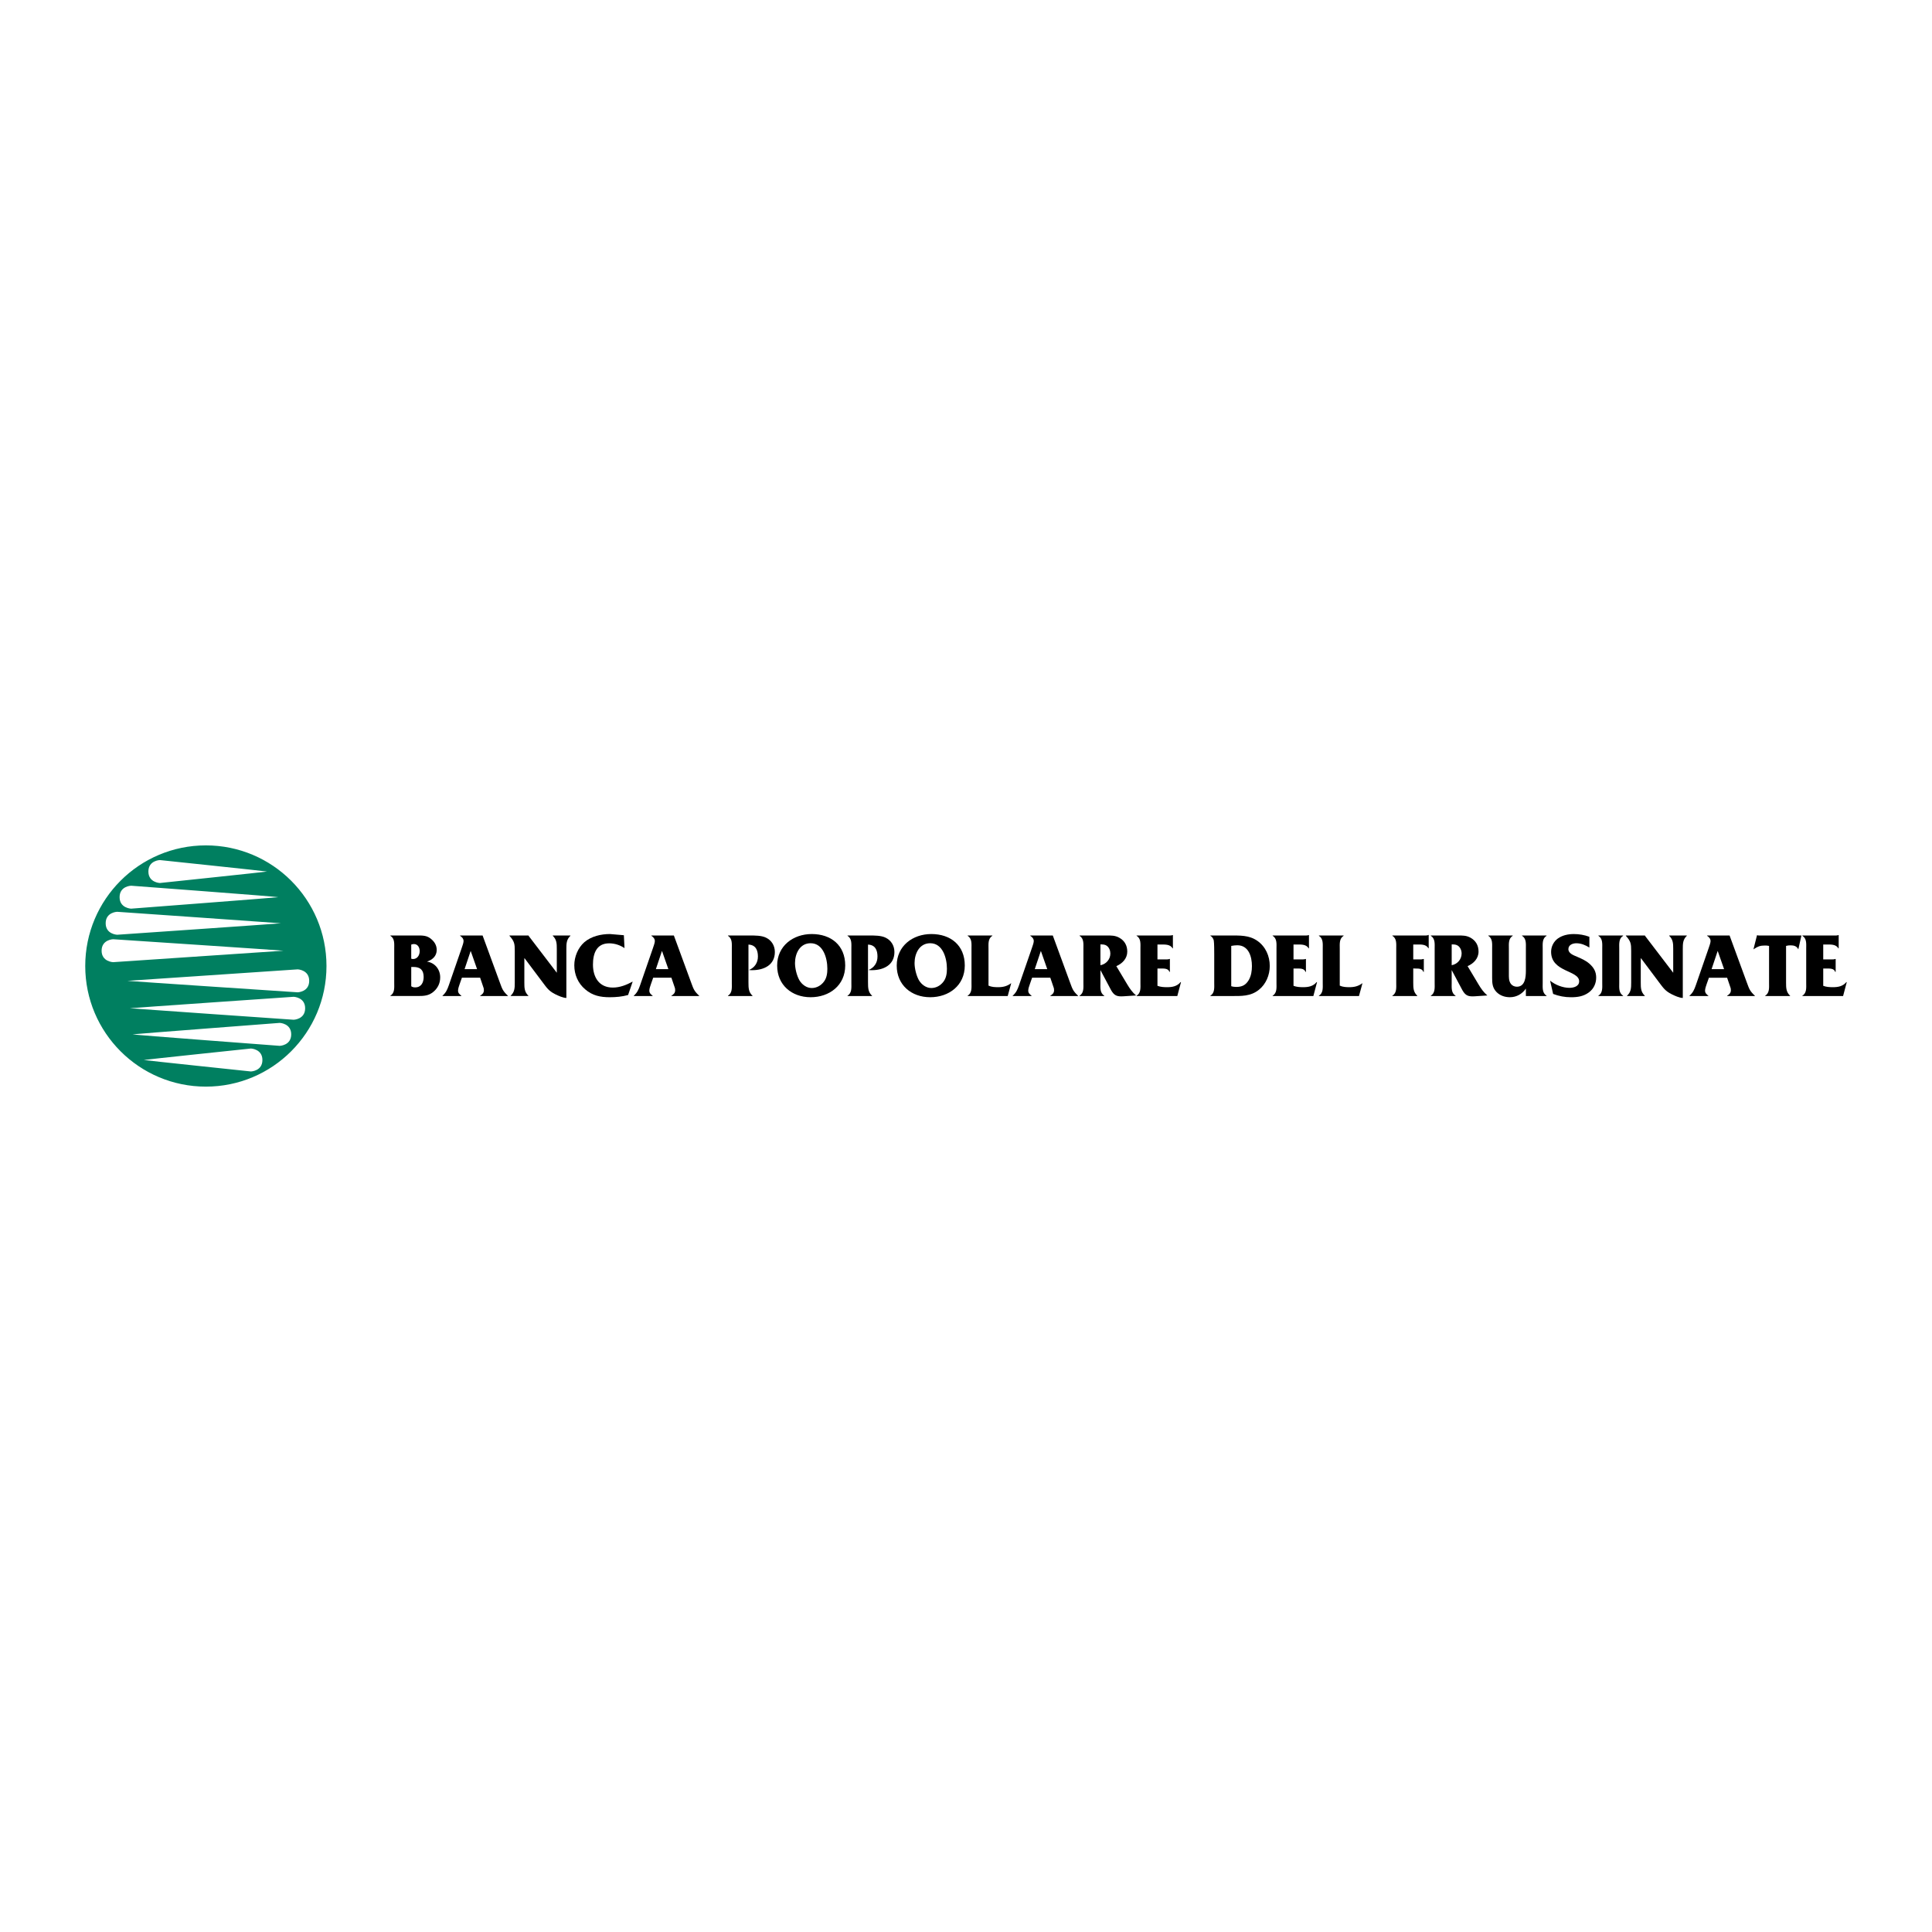 <?xml version="1.0" encoding="utf-8"?>
<!-- Generator: Adobe Illustrator 13.0.0, SVG Export Plug-In . SVG Version: 6.00 Build 14948)  -->
<!DOCTYPE svg PUBLIC "-//W3C//DTD SVG 1.0//EN" "http://www.w3.org/TR/2001/REC-SVG-20010904/DTD/svg10.dtd">
<svg version="1.0" id="Layer_1" xmlns="http://www.w3.org/2000/svg" xmlns:xlink="http://www.w3.org/1999/xlink" x="0px" y="0px"
	 width="192.756px" height="192.756px" viewBox="0 0 192.756 192.756" enable-background="new 0 0 192.756 192.756"
	 xml:space="preserve">
<g>
	<polygon fill-rule="evenodd" clip-rule="evenodd" fill="#FFFFFF" points="0,0 192.756,0 192.756,192.756 0,192.756 0,0 	"/>
	<path fill-rule="evenodd" clip-rule="evenodd" fill="#007F60" d="M20.539,84.344c-6.646,0-12.035,5.388-12.035,12.034
		c0,6.647,5.388,12.035,12.035,12.035s12.034-5.388,12.034-12.035C32.573,89.731,27.185,84.344,20.539,84.344L20.539,84.344z
		 M15.949,85.809c0,0,10.691,1.122,10.691,1.145c0,0.022-10.691,1.144-10.691,1.144s-1.144-0.044-1.144-1.144
		C14.805,85.843,15.949,85.809,15.949,85.809L15.949,85.809z M13.078,88.368c0,0,14.687,1.099,14.687,1.144
		c0,0.023-14.687,1.145-14.687,1.145s-1.145-0.045-1.145-1.145C11.933,88.401,13.078,88.368,13.078,88.368L13.078,88.368z
		 M11.687,90.97c0,0,16.346,1.134,16.346,1.145c0,0.022-16.346,1.145-16.346,1.145s-1.144-0.044-1.144-1.145
		C10.542,91.003,11.687,90.97,11.687,90.97L11.687,90.97z M11.283,95.996c0,0-1.145-0.044-1.145-1.144
		c0-1.11,1.145-1.145,1.145-1.145s16.997,1.122,16.997,1.145L11.283,95.996L11.283,95.996z M25.037,106.901
		c0,0-10.691-1.123-10.691-1.145c0-0.023,10.691-1.145,10.691-1.145s1.144,0.045,1.144,1.145
		C26.181,106.867,25.037,106.901,25.037,106.901L25.037,106.901z M27.909,104.344c0,0-14.686-1.1-14.686-1.146
		c0-0.022,14.686-1.144,14.686-1.144s1.145,0.045,1.145,1.144C29.054,104.31,27.909,104.344,27.909,104.344L27.909,104.344z
		 M29.301,101.74c0,0-16.346-1.132-16.346-1.145c0-0.021,16.346-1.145,16.346-1.145s1.143,0.046,1.143,1.145
		C30.444,101.707,29.301,101.74,29.301,101.74L29.301,101.74z M29.705,99.003c0,0-16.996-1.122-16.996-1.145l16.996-1.145
		c0,0,1.144,0.045,1.144,1.145C30.848,98.969,29.705,99.003,29.705,99.003L29.705,99.003z"/>
	<path fill-rule="evenodd" clip-rule="evenodd" d="M41.029,94.243c0.092-0.036,0.174-0.055,0.266-0.055
		c0.394,0,0.578,0.35,0.578,0.707c0,0.395-0.229,0.789-0.67,0.789c-0.063,0-0.11-0.018-0.174-0.037V94.243L41.029,94.243z
		 M38.946,93.335v0.028c0.45,0.275,0.386,0.798,0.386,1.274v3.424c0,0.486,0.064,1-0.386,1.284v0.027h2.688
		c0.651,0,1.138-0.009,1.633-0.44c0.431-0.376,0.651-0.854,0.651-1.422c0-0.799-0.532-1.459-1.321-1.57
		c0.551-0.183,0.974-0.551,0.974-1.165c0-0.477-0.239-0.845-0.615-1.138c-0.386-0.304-0.79-0.304-1.275-0.304H38.946L38.946,93.335z
		 M41.029,96.474h0.22c0.697,0,1.019,0.311,1.019,1.009c0,0.532-0.239,1.027-0.835,1.027c-0.165,0-0.267-0.019-0.403-0.11V96.474
		L41.029,96.474z"/>
	<path fill-rule="evenodd" clip-rule="evenodd" d="M47.599,96.693h-1.248l0.605-1.807h0.009L47.599,96.693L47.599,96.693z
		 M47.902,97.546l0.302,0.891c0.054,0.147,0.074,0.193,0.074,0.349c0,0.294-0.166,0.423-0.376,0.561v0.027h2.771v-0.027
		c-0.523-0.486-0.57-0.697-0.79-1.284l-1.734-4.727h-2.248v0.028c0.184,0.12,0.349,0.284,0.349,0.532
		c0,0.192-0.147,0.55-0.202,0.734l-1.266,3.661c-0.166,0.469-0.285,0.734-0.633,1.056v0.027h1.881v-0.027
		c-0.166-0.138-0.331-0.257-0.331-0.514c0-0.192,0.101-0.478,0.165-0.661l0.22-0.625H47.902L47.902,97.546z"/>
	<path fill-rule="evenodd" clip-rule="evenodd" d="M56.508,99.566c-0.321,0-0.826-0.229-1.102-0.367
		c-0.679-0.34-0.854-0.651-1.302-1.239l-1.762-2.349h-0.028v2.422c0,0.533,0.01,0.937,0.404,1.312v0.027h-1.771v-0.027
		c0.403-0.376,0.412-0.779,0.412-1.312v-3.166c0-0.706-0.036-0.954-0.532-1.504v-0.028h1.908v0.028l2.817,3.688v-2.375
		c0-0.532-0.009-0.937-0.404-1.312v-0.028h1.762v0.028c-0.395,0.375-0.404,0.78-0.404,1.312V99.566L56.508,99.566z"/>
	<path fill-rule="evenodd" clip-rule="evenodd" d="M62.307,94.593c-0.45-0.303-0.982-0.477-1.532-0.477
		c-1.257,0-1.615,1.008-1.615,2.12c0,1.266,0.615,2.294,1.982,2.294c0.715,0,1.367-0.267,1.982-0.598l-0.459,1.341
		c-0.596,0.165-1.21,0.221-1.825,0.221c-0.937,0-1.726-0.156-2.459-0.79c-0.707-0.597-1.083-1.459-1.083-2.395
		c0-0.845,0.358-1.735,1-2.304c0.697-0.596,1.661-0.816,2.56-0.816l1.385,0.119L62.307,94.593L62.307,94.593z"/>
	<path fill-rule="evenodd" clip-rule="evenodd" d="M66.684,96.693h-1.248l0.605-1.807h0.01L66.684,96.693L66.684,96.693z
		 M66.986,97.546l0.303,0.891c0.054,0.147,0.073,0.193,0.073,0.349c0,0.294-0.165,0.423-0.376,0.561v0.027h2.771v-0.027
		c-0.523-0.486-0.569-0.697-0.789-1.284l-1.735-4.727h-2.248v0.028c0.184,0.12,0.349,0.284,0.349,0.532
		c0,0.192-0.146,0.55-0.202,0.734l-1.266,3.661c-0.166,0.469-0.285,0.734-0.633,1.056v0.027h1.881v-0.027
		c-0.165-0.138-0.33-0.257-0.33-0.514c0-0.192,0.101-0.478,0.165-0.661l0.22-0.625H66.986L66.986,97.546z"/>
	<path fill-rule="evenodd" clip-rule="evenodd" d="M74.675,98.043c0,0.523,0.009,0.936,0.403,1.303v0.027h-2.449v-0.027
		c0.449-0.284,0.385-0.808,0.385-1.284v-3.414c0-0.477,0.064-1-0.385-1.285v-0.028h2.165c0.514,0,1.184-0.009,1.642,0.221
		c0.561,0.275,0.872,0.808,0.872,1.43c0,1.304-1.101,1.809-2.249,1.809c-0.11,0-0.22,0-0.33-0.019
		c0.568-0.239,0.889-0.725,0.889-1.341c0-0.65-0.229-1.164-0.944-1.193V98.043L74.675,98.043z"/>
	<path fill-rule="evenodd" clip-rule="evenodd" d="M79.318,96.088c0-0.945,0.477-1.982,1.559-1.982c1.257,0,1.669,1.495,1.669,2.542
		c0,0.45-0.062,0.917-0.338,1.284c-0.294,0.396-0.734,0.643-1.22,0.643c-0.523,0-0.982-0.348-1.239-0.788
		C79.492,97.326,79.318,96.62,79.318,96.088L79.318,96.088z M77.537,96.336c0,1.936,1.459,3.157,3.34,3.157
		c1.862,0,3.45-1.166,3.45-3.167c0-2.018-1.413-3.137-3.339-3.137C79.125,93.189,77.537,94.382,77.537,96.336L77.537,96.336z"/>
	<path fill-rule="evenodd" clip-rule="evenodd" d="M86.603,98.043c0,0.523,0.01,0.936,0.403,1.303v0.027h-2.45v-0.027
		c0.45-0.284,0.386-0.808,0.386-1.284v-3.414c0-0.477,0.064-1-0.386-1.285v-0.028h2.166c0.513,0,1.184-0.009,1.642,0.221
		c0.56,0.275,0.872,0.808,0.872,1.43c0,1.304-1.101,1.809-2.249,1.809c-0.11,0-0.22,0-0.33-0.019c0.569-0.239,0.89-0.725,0.89-1.341
		c0-0.65-0.229-1.164-0.945-1.193V98.043L86.603,98.043z"/>
	<path fill-rule="evenodd" clip-rule="evenodd" d="M91.246,96.088c0-0.945,0.477-1.982,1.56-1.982c1.257,0,1.669,1.495,1.669,2.542
		c0,0.45-0.064,0.917-0.339,1.284c-0.294,0.396-0.735,0.643-1.221,0.643c-0.523,0-0.982-0.348-1.24-0.788
		C91.42,97.326,91.246,96.62,91.246,96.088L91.246,96.088z M89.466,96.336c0,1.936,1.458,3.157,3.34,3.157
		c1.862,0,3.45-1.166,3.45-3.167c0-2.018-1.414-3.137-3.34-3.137C91.054,93.189,89.466,94.382,89.466,96.336L89.466,96.336z"/>
	<path fill-rule="evenodd" clip-rule="evenodd" d="M98.623,98.336c0.294,0.139,0.634,0.156,0.964,0.156
		c0.505,0,0.898-0.101,1.303-0.403l-0.35,1.284h-4v-0.027c0.45-0.284,0.386-0.798,0.386-1.275v-3.422c0-0.477,0.064-1-0.386-1.285
		v-0.028h2.468v0.028c-0.449,0.284-0.385,0.808-0.385,1.294V98.336L98.623,98.336z"/>
	<path fill-rule="evenodd" clip-rule="evenodd" d="M104.486,96.693h-1.248l0.605-1.807h0.009L104.486,96.693L104.486,96.693z
		 M104.789,97.546l0.303,0.891c0.055,0.147,0.073,0.193,0.073,0.349c0,0.294-0.164,0.423-0.376,0.561v0.027h2.77v-0.027
		c-0.521-0.486-0.567-0.697-0.787-1.284l-1.734-4.727h-2.248v0.028c0.183,0.12,0.349,0.284,0.349,0.532
		c0,0.192-0.147,0.55-0.202,0.734l-1.267,3.661c-0.165,0.469-0.283,0.734-0.633,1.056v0.027h1.882v-0.027
		c-0.165-0.138-0.331-0.257-0.331-0.514c0-0.192,0.101-0.478,0.166-0.661l0.219-0.625H104.789L104.789,97.546z"/>
	<path fill-rule="evenodd" clip-rule="evenodd" d="M109.882,94.225c0.184,0,0.375,0.018,0.532,0.128
		c0.247,0.174,0.366,0.487,0.366,0.78c0,0.579-0.422,1.065-0.99,1.166v-2.074H109.882L109.882,94.225z M109.79,96.785l1.063,2
		c0.321,0.569,0.615,0.652,1.229,0.615l1.267-0.082c-0.367-0.303-0.634-0.688-0.881-1.102l-1.092-1.825
		c0.606-0.258,1.092-0.762,1.092-1.451c0-0.614-0.275-1.1-0.816-1.394c-0.413-0.221-0.779-0.212-1.23-0.212h-2.715v0.028
		c0.449,0.284,0.385,0.808,0.385,1.285v3.414c0,0.477,0.064,1-0.385,1.284v0.027h2.468v-0.027c-0.45-0.284-0.385-0.808-0.385-1.284
		V96.785L109.79,96.785z"/>
	<path fill-rule="evenodd" clip-rule="evenodd" d="M115.479,98.354c0.303,0.12,0.642,0.138,0.963,0.138
		c0.514,0,0.991-0.082,1.341-0.504h0.046l-0.368,1.385h-4.064v-0.027c0.45-0.284,0.386-0.798,0.386-1.275v-3.433
		c0-0.476,0.064-0.999-0.386-1.274v-0.028h3.212c0.137,0,0.284,0,0.385-0.045h0.027v1.331h-0.027
		c-0.248-0.432-0.771-0.386-1.221-0.386h-0.293v1.486h0.854c0.128,0,0.256-0.008,0.339-0.046h0.047v1.285h-0.047
		c-0.128-0.366-0.551-0.33-0.89-0.33h-0.303V98.354L115.479,98.354z"/>
	<path fill-rule="evenodd" clip-rule="evenodd" d="M122.841,94.373c0.202-0.037,0.404-0.064,0.605-0.064
		c1.128,0,1.459,1.128,1.459,2.073c0,0.486-0.073,0.983-0.321,1.405c-0.302,0.504-0.67,0.679-1.248,0.679
		c-0.164,0-0.33-0.019-0.495-0.073V94.373L122.841,94.373z M121.144,98.062c0,0.477,0.064,1-0.386,1.284v0.028h2.065
		c1.027,0,1.944,0.045,2.779-0.624c0.707-0.561,1.083-1.479,1.083-2.369c0-0.991-0.413-1.935-1.238-2.513
		c-0.826-0.578-1.753-0.532-2.744-0.532h-1.945v0.027c0.165,0.083,0.303,0.285,0.34,0.468c0.046,0.265,0.046,1.101,0.046,1.413
		V98.062L121.144,98.062z"/>
	<path fill-rule="evenodd" clip-rule="evenodd" d="M129.053,98.355c0.304,0.118,0.643,0.137,0.963,0.137
		c0.515,0,0.991-0.082,1.34-0.504h0.046l-0.367,1.386h-4.064v-0.028c0.45-0.284,0.385-0.798,0.385-1.275v-3.432
		c0-0.477,0.065-1.001-0.385-1.275v-0.027h3.212c0.138,0,0.284,0,0.385-0.046h0.027v1.331h-0.027
		c-0.247-0.432-0.771-0.387-1.22-0.387h-0.294v1.487h0.854c0.128,0,0.257-0.009,0.339-0.045h0.046v1.285h-0.046
		c-0.128-0.367-0.55-0.331-0.889-0.331h-0.304V98.355L129.053,98.355z"/>
	<path fill-rule="evenodd" clip-rule="evenodd" d="M133.668,98.336c0.294,0.138,0.634,0.156,0.964,0.156
		c0.504,0,0.899-0.101,1.303-0.403l-0.349,1.285h-4v-0.028c0.449-0.284,0.385-0.798,0.385-1.275v-3.422c0-0.477,0.064-1-0.385-1.285
		v-0.027h2.468v0.027c-0.45,0.285-0.386,0.808-0.386,1.294V98.336L133.668,98.336z"/>
	<path fill-rule="evenodd" clip-rule="evenodd" d="M141,98.034c0,0.532,0.009,0.944,0.402,1.312v0.028h-2.486v-0.028
		c0.45-0.284,0.387-0.798,0.387-1.284v-3.423c0-0.477,0.063-1.001-0.387-1.275v-0.027h3.212c0.138,0,0.284,0,0.386-0.056h0.027
		v1.331h-0.027c-0.248-0.431-0.771-0.377-1.221-0.377H141v1.487h0.669c0.138,0,0.257-0.009,0.34-0.045h0.046v1.285h-0.046
		c-0.119-0.349-0.496-0.331-0.826-0.331L141,96.62V98.034L141,98.034z"/>
	<path fill-rule="evenodd" clip-rule="evenodd" d="M144.927,94.225c0.184,0,0.376,0.02,0.532,0.129
		c0.247,0.173,0.367,0.486,0.367,0.779c0,0.579-0.422,1.065-0.991,1.166v-2.074H144.927L144.927,94.225z M144.835,96.785
		l1.064,2.001c0.321,0.568,0.614,0.651,1.229,0.615l1.266-0.083c-0.366-0.303-0.633-0.688-0.88-1.101l-1.093-1.826
		c0.605-0.258,1.093-0.762,1.093-1.45c0-0.615-0.276-1.101-0.817-1.395c-0.412-0.22-0.78-0.211-1.229-0.211h-2.716v0.027
		c0.448,0.285,0.385,0.808,0.385,1.285v3.414c0,0.477,0.063,1-0.385,1.284v0.028h2.469v-0.028c-0.45-0.284-0.386-0.808-0.386-1.284
		V96.785L144.835,96.785z"/>
	<path fill-rule="evenodd" clip-rule="evenodd" d="M152.239,98.63c-0.358,0.523-0.918,0.863-1.597,0.863
		c-0.495,0-0.982-0.156-1.34-0.523c-0.403-0.422-0.432-0.872-0.432-1.432v-2.89c0-0.477,0.065-1-0.385-1.285v-0.027h2.44v0.027
		c-0.449,0.285-0.385,0.808-0.385,1.285v2.505c0,0.357-0.019,0.706,0.201,1.01c0.138,0.183,0.367,0.283,0.597,0.283
		c0.836,0,0.899-0.981,0.899-1.597v-2.202c0-0.477,0.064-1-0.386-1.285v-0.027h2.45v0.027c-0.45,0.285-0.386,0.808-0.386,1.285
		v3.414c0,0.477-0.064,1,0.386,1.284v0.028h-2.064V98.63L152.239,98.63z"/>
	<path fill-rule="evenodd" clip-rule="evenodd" d="M154.652,97.84c0.514,0.423,1.267,0.717,1.927,0.717
		c0.413,0,0.973-0.138,0.973-0.65c0-1.121-2.798-0.891-2.798-2.946c0-0.523,0.256-1.027,0.678-1.331
		c0.468-0.33,1.038-0.44,1.598-0.44c0.514,0,1.064,0.091,1.542,0.274v1.075c-0.386-0.248-0.837-0.431-1.295-0.431
		c-0.356,0-0.798,0.155-0.798,0.587c0,0.44,0.531,0.615,0.871,0.762c0.441,0.192,0.854,0.367,1.222,0.688
		c0.439,0.386,0.679,0.798,0.679,1.386c0,0.597-0.249,1.129-0.735,1.486c-0.541,0.395-1.128,0.478-1.78,0.478
		c-0.604,0-1.211-0.11-1.78-0.331L154.652,97.84L154.652,97.84z"/>
	<path fill-rule="evenodd" clip-rule="evenodd" d="M161.552,98.07c0,0.478-0.063,0.991,0.387,1.275v0.028h-2.469v-0.028
		c0.449-0.284,0.386-0.798,0.386-1.275v-3.422c0-0.477,0.063-1-0.386-1.285v-0.027h2.469v0.027c-0.45,0.285-0.387,0.808-0.387,1.285
		V98.07L161.552,98.07z"/>
	<path fill-rule="evenodd" clip-rule="evenodd" d="M167.894,99.566c-0.322,0-0.827-0.229-1.102-0.367
		c-0.679-0.34-0.854-0.651-1.304-1.239l-1.761-2.349h-0.028v2.423c0,0.532,0.01,0.936,0.403,1.312v0.028h-1.771v-0.028
		c0.404-0.376,0.412-0.779,0.412-1.312v-3.166c0-0.707-0.035-0.955-0.531-1.505v-0.027h1.909v0.027l2.816,3.689v-2.377
		c0-0.533-0.01-0.936-0.403-1.312v-0.027h1.761v0.027c-0.394,0.376-0.402,0.78-0.402,1.312V99.566L167.894,99.566z"/>
	<path fill-rule="evenodd" clip-rule="evenodd" d="M172.013,96.694h-1.249l0.606-1.808h0.009L172.013,96.694L172.013,96.694z
		 M172.314,97.547l0.304,0.89c0.055,0.147,0.073,0.193,0.073,0.35c0,0.294-0.165,0.422-0.377,0.56v0.028h2.772v-0.028
		c-0.523-0.486-0.569-0.697-0.79-1.284l-1.734-4.726h-2.248v0.027c0.185,0.12,0.35,0.285,0.35,0.533c0,0.192-0.147,0.55-0.202,0.734
		l-1.267,3.66c-0.164,0.469-0.285,0.734-0.633,1.056v0.028h1.881v-0.028c-0.165-0.138-0.329-0.257-0.329-0.514
		c0-0.192,0.1-0.477,0.164-0.661l0.221-0.624H172.314L172.314,97.547z"/>
	<path fill-rule="evenodd" clip-rule="evenodd" d="M178.196,98.043c0,0.523,0.01,0.936,0.403,1.303v0.028h-2.486v-0.028
		c0.449-0.284,0.386-0.808,0.386-1.284v-3.689c-0.156-0.037-0.294-0.037-0.458-0.037c-0.424,0-0.689,0.101-1.037,0.34l-0.064,0.045
		l0.357-1.413l0.175,0.028h4.257l-0.311,1.385c-0.139-0.312-0.424-0.404-0.754-0.404c-0.165,0-0.312,0.01-0.468,0.056V98.043
		L178.196,98.043z"/>
	<path fill-rule="evenodd" clip-rule="evenodd" d="M181.903,98.355c0.303,0.118,0.643,0.137,0.964,0.137
		c0.514,0,0.99-0.082,1.34-0.504h0.045l-0.366,1.386h-4.065v-0.028c0.45-0.284,0.385-0.798,0.385-1.275v-3.432
		c0-0.477,0.065-1.001-0.385-1.275v-0.027h3.212c0.138,0,0.284,0,0.386-0.046h0.027v1.331h-0.027
		c-0.248-0.432-0.771-0.387-1.221-0.387h-0.294v1.487h0.854c0.129,0,0.257-0.009,0.34-0.045h0.046v1.285h-0.046
		c-0.129-0.367-0.551-0.331-0.891-0.331h-0.303V98.355L181.903,98.355z"/>
</g>
</svg>
